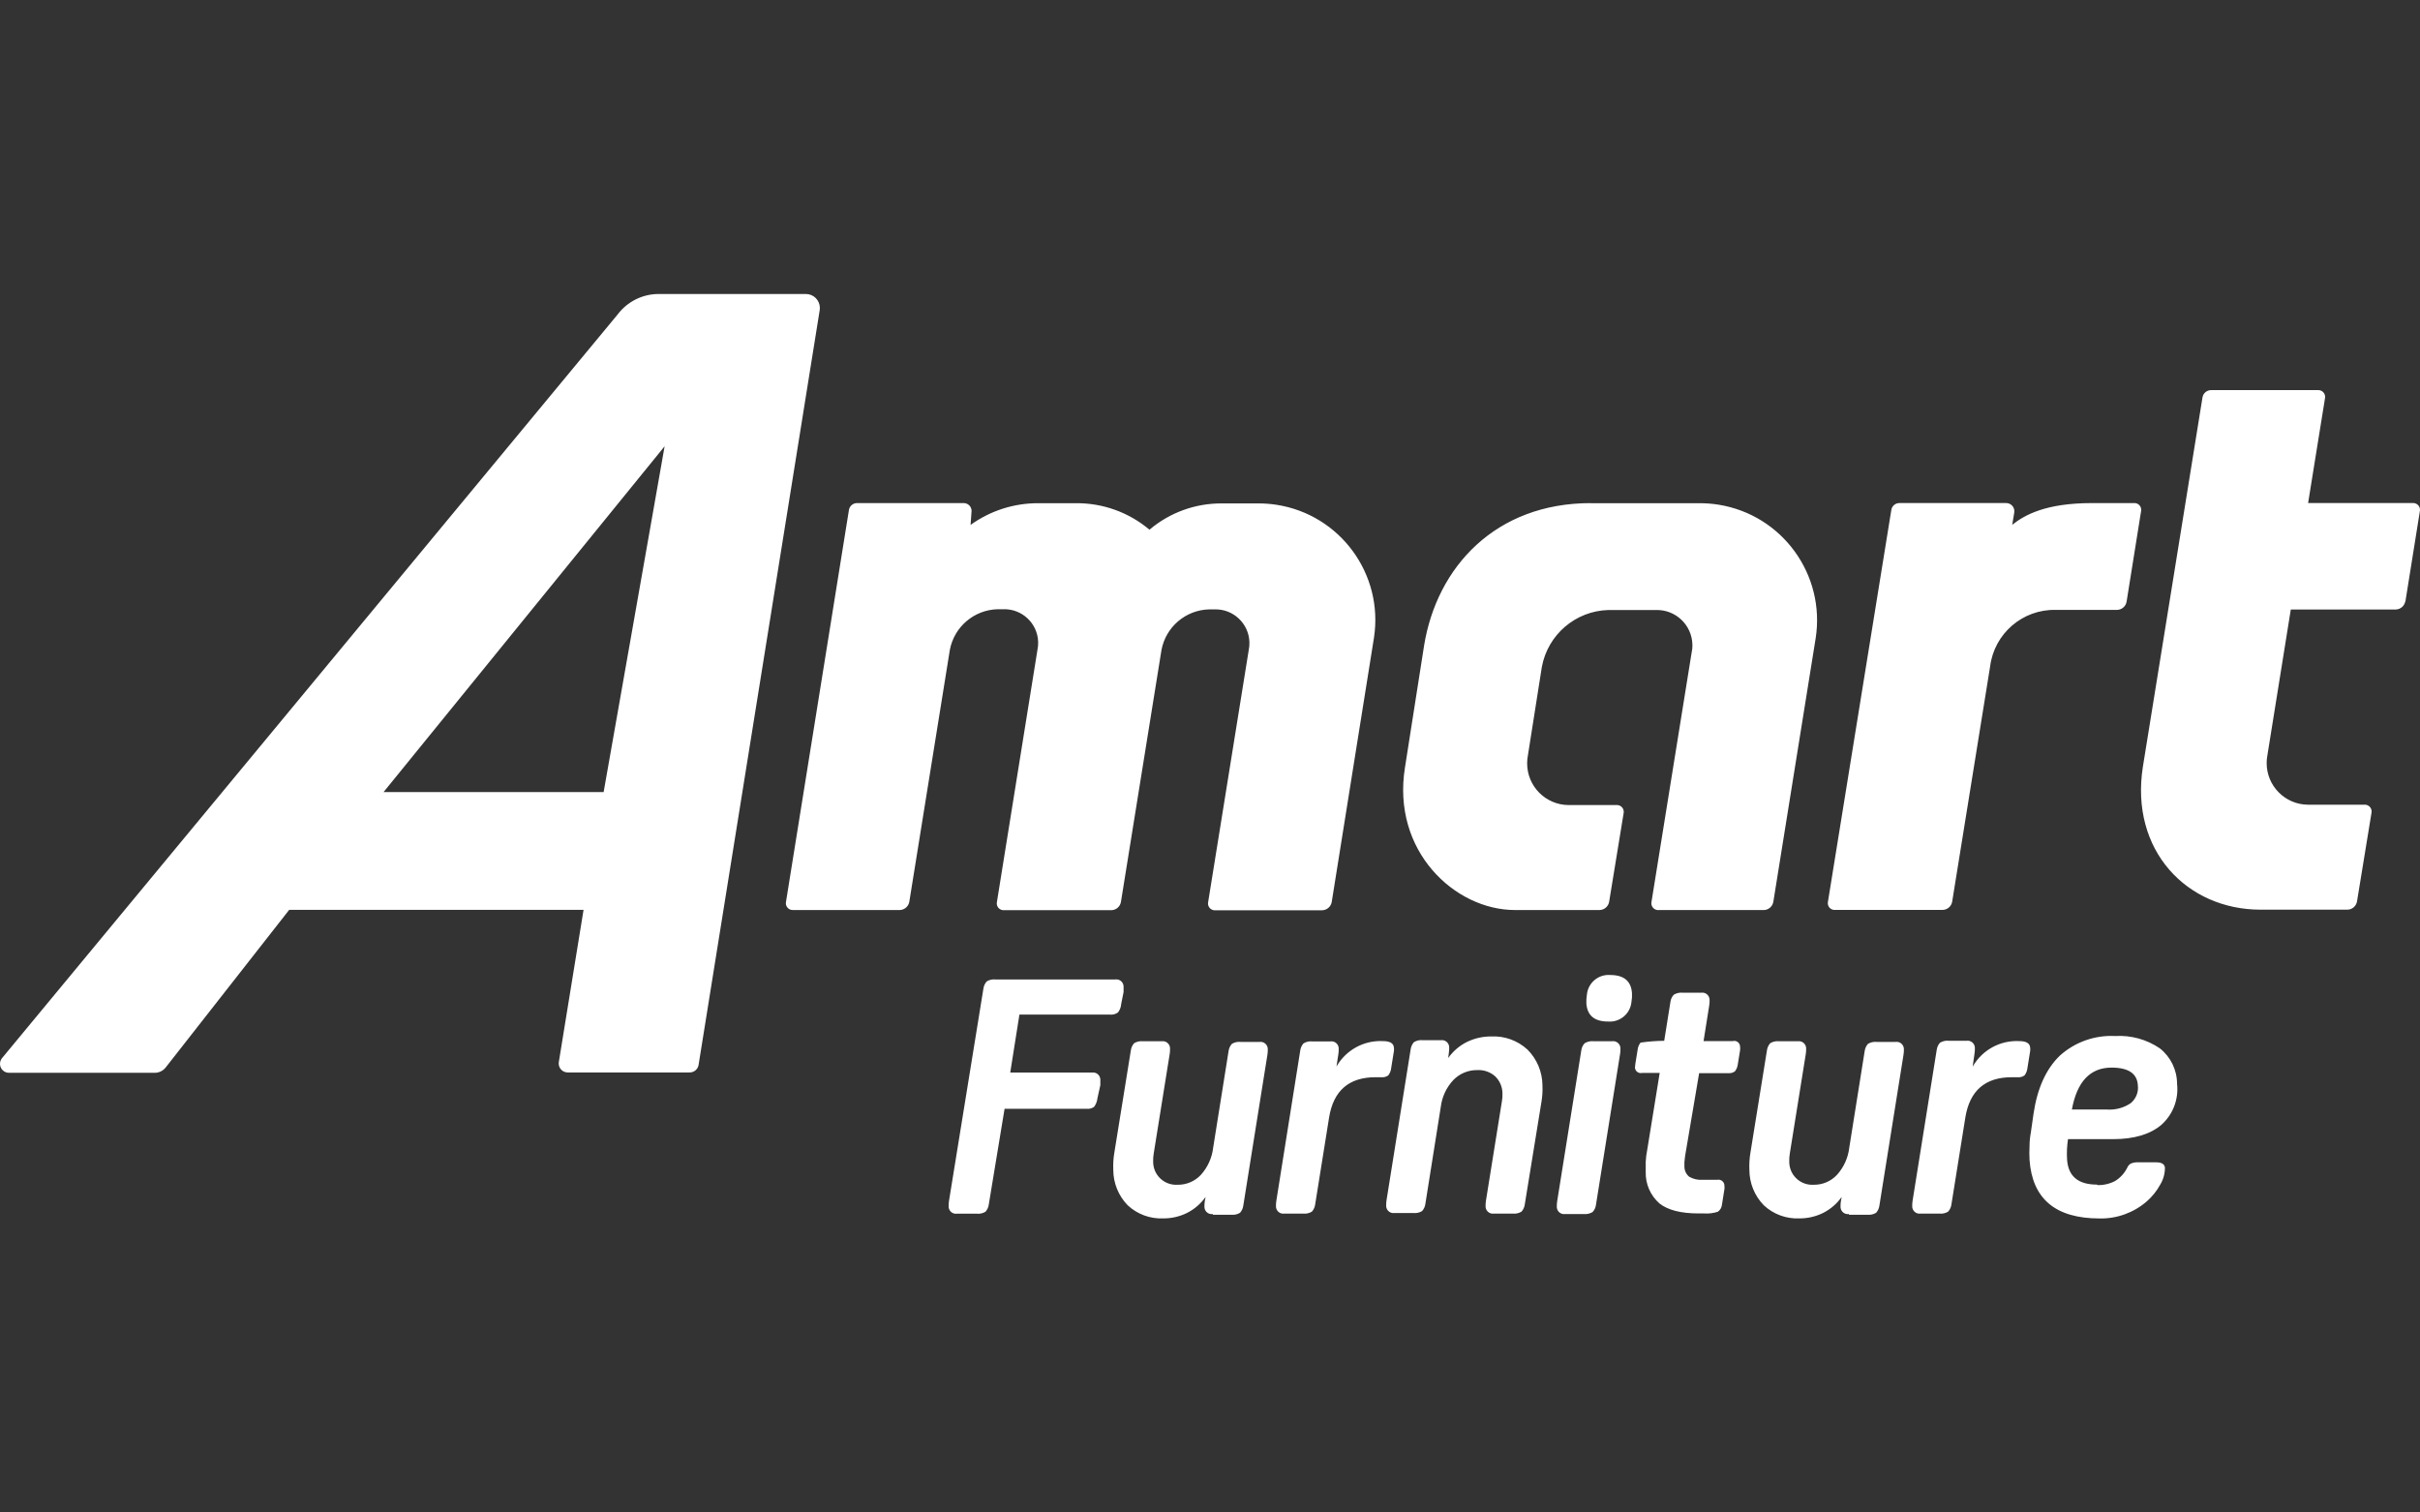<svg xmlns="http://www.w3.org/2000/svg" id="Layer_1" viewBox="0 0 800 500"><rect x="0" y="0" width="800" height="500" fill="#333333" stroke="none"/><defs><style>      .cls-1 {        fill: #fff;      }    </style></defs><path class="cls-1" d="M625.23,168.57c.21-1.31,1.33-2.27,2.66-2.27h35.32c1.49,0,2.7,1.22,2.69,2.72,0,.14-.01.28-.03.42l-.67,4.05c4.07-3.23,11.04-7.18,26.34-7.18h13.86c1.24-.11,2.33.81,2.43,2.05.02.22,0,.44-.04.65l-4.79,29.93c-.28,1.52-1.59,2.64-3.14,2.68h-20.28c-10.95-.25-20.32,7.83-21.69,18.7l-12.55,77.8c-.28,1.52-1.59,2.64-3.14,2.68h-35.53c-1.24.11-2.33-.81-2.43-2.05-.02-.22,0-.44.04-.65l20.95-129.52ZM321.13,169.44c.29-1.41-.62-2.79-2.03-3.08-.17-.03-.34-.05-.51-.05h-35.29c-1.32,0-2.45.97-2.66,2.27l-20.81,129.57c-.24,1.22.55,2.4,1.77,2.65.21.04.42.05.63.04h35.2c1.55-.04,2.87-1.16,3.16-2.68l13.41-83.33c1.45-7.64,8.03-13.23,15.8-13.43h1.87c6.16-.2,11.32,4.63,11.52,10.79.03.9-.05,1.81-.24,2.69l-13.39,83.3c-.26,1.22.52,2.41,1.74,2.67.22.05.44.06.65.04h35.46c1.55-.04,2.85-1.16,3.14-2.68l13.41-83.33c1.43-7.63,7.99-13.23,15.76-13.43h1.77c6.17-.2,11.34,4.64,11.54,10.82.03.89-.05,1.79-.23,2.66l-13.41,83.28c-.26,1.22.52,2.41,1.74,2.67.22.05.44.06.65.04h35.29c1.55-.04,2.87-1.16,3.16-2.68l13.98-87.45c3.21-21.05-11.24-40.71-32.29-43.93-1.99-.3-4.01-.45-6.02-.44h-11.97c-8.77-.06-17.26,3.02-23.94,8.69-6.78-5.72-15.38-8.83-24.26-8.76h-12.4c-8.07-.05-15.94,2.46-22.48,7.18l.29-4.07ZM54.76,352.9c-.86,1.08-2.16,1.73-3.54,1.75H3.02c-1.64.03-2.99-1.28-3.02-2.92-.01-.68.21-1.33.62-1.87L204.15,103.99c3.2-4.27,8.22-6.79,13.55-6.8h48.66c2.55-.03,4.64,2.02,4.67,4.57,0,.25-.01.5-.05.75l-40.06,249.63c-.28,1.4-1.51,2.41-2.95,2.39h-40.28c-1.64.01-2.98-1.31-2.99-2.95,0-.17.01-.35.04-.52l8.17-50.28h-97.31l-40.9,52.2M126.81,261.84h72.74l20.16-114.31-92.91,114.31ZM525.85,166.32c-31.42,0-50.83,21.05-55.07,47.05l-6.32,40.3c-4.48,27.63,16.45,47.17,36.35,47.17h27.99c1.55-.04,2.85-1.16,3.14-2.68l4.79-29.31c.26-1.22-.52-2.41-1.74-2.67-.22-.05-.44-.06-.65-.04h-15.78c-7.62-.04-13.76-6.25-13.72-13.86,0-.88.09-1.75.26-2.61l4.6-29.19c1.97-10.67,11.13-18.52,21.98-18.82h15.78c6.46-.17,11.84,4.93,12.01,11.4.03,1-.08,2-.3,2.97l-13.22,82.11c-.26,1.22.52,2.41,1.74,2.67.22.05.44.06.65.04h34.74c1.55-.04,2.85-1.16,3.14-2.68l13.98-87.04c3.36-21.1-11.03-40.94-32.13-44.3-2.1-.33-4.22-.49-6.35-.48h-35.92l.05-.02ZM795.16,198.94l4.79-29.93c.26-1.22-.52-2.41-1.74-2.67-.22-.05-.44-.06-.65-.04h-34.55l5.58-34.62c.26-1.22-.52-2.41-1.74-2.67-.22-.05-.44-.06-.65-.04h-35.13c-1.45-.07-2.73.96-2.97,2.39l-19.71,122.12c-4.33,27.63,14.53,47.24,38.91,47.24h28.73c1.55-.04,2.85-1.16,3.14-2.68l4.79-29.31c.26-1.22-.52-2.41-1.74-2.67-.22-.05-.44-.06-.65-.04h-18.58c-7.59-.04-13.71-6.22-13.68-13.81,0-.76.07-1.51.2-2.26l7.78-48.46h34.7c1.55-.04,2.85-1.16,3.14-2.68"></path><path class="cls-1" d="M325.1,326.83c.11-.89.49-1.72,1.08-2.39.87-.54,1.9-.76,2.92-.65h39.6c1.31-.19,2.52.73,2.71,2.04.02.12.02.24.02.36v1.75l-.79,3.97c-.07,1.01-.44,1.98-1.05,2.78-.77.56-1.73.82-2.68.72h-29.91l-3.04,19.16h27.06c1.31-.19,2.52.73,2.71,2.04.02.12.02.24.02.36v1.75l-.96,4.33c-.1,1.03-.49,2.02-1.1,2.85-.74.52-1.64.75-2.54.65h-27.06l-5.22,31.63c-.11.89-.49,1.72-1.08,2.39-.87.54-1.9.76-2.92.65h-6.54c-1.31.19-2.52-.73-2.71-2.04-.02-.12-.02-.24-.02-.36-.02-.62.02-1.23.12-1.84l11.37-70.13ZM400.89,401.34c-1.31.19-2.52-.73-2.71-2.04-.02-.12-.02-.24-.02-.36-.02-.62.02-1.23.12-1.84l.26-1.41c-1.59,2.24-3.7,4.06-6.15,5.29-2.45,1.21-5.15,1.82-7.88,1.8-4.31.18-8.52-1.37-11.69-4.31-3.07-3.13-4.79-7.35-4.79-11.73-.09-1.93.03-3.87.36-5.77l5.44-33.71c.11-.89.49-1.72,1.08-2.39.87-.54,1.9-.76,2.92-.65h6.23c1.31-.19,2.52.73,2.71,2.04.02.12.02.24.02.36.02.62-.02,1.23-.12,1.84l-5.27,32.83c-.16.9-.22,1.82-.19,2.73-.03,4.19,3.34,7.62,7.53,7.65.17,0,.34,0,.52-.01,2.93.05,5.74-1.14,7.73-3.28,2.24-2.49,3.66-5.61,4.05-8.93l5.1-31.97c.11-.89.49-1.72,1.08-2.39.87-.54,1.9-.76,2.92-.65h6.23c1.31-.19,2.52.73,2.71,2.04.02.12.02.24.02.36.02.62-.02,1.23-.12,1.84l-7.97,49.85c-.11.89-.49,1.72-1.08,2.39-.87.54-1.9.76-2.92.65h-6.01l-.1-.22ZM441.81,352.57c3.14-5.47,9.08-8.72,15.37-8.4,2.33,0,3.54.73,3.62,2.18.05.37.05.74,0,1.1l-.91,5.67c-.09.87-.43,1.7-.96,2.39-.65.47-1.45.68-2.25.6h-1.96c-8.8,0-13.91,4.44-15.35,13.31l-4.6,28.73c-.11.89-.49,1.72-1.08,2.39-.87.54-1.9.76-2.92.65h-6.23c-1.31.19-2.52-.73-2.71-2.04-.02-.12-.02-.24-.02-.36-.02-.62.02-1.23.12-1.84l7.9-49.64c.11-.89.49-1.72,1.08-2.39.87-.54,1.9-.76,2.92-.65h5.99c1.31-.19,2.52.73,2.71,2.04.02.12.02.24.02.36.02.62-.02,1.23-.12,1.84l-.62,4.05ZM478.78,349.72c1.6-2.25,3.73-4.07,6.2-5.29,2.5-1.21,5.24-1.82,8.02-1.8,4.41-.21,8.72,1.36,11.97,4.36,3.12,3.13,4.89,7.36,4.93,11.78.09,1.9-.03,3.8-.36,5.67l-5.48,33.71c-.11.89-.49,1.72-1.08,2.39-.87.54-1.9.76-2.92.65h-6.23c-1.31.19-2.52-.73-2.71-2.04-.02-.12-.02-.24-.02-.36-.02-.62.02-1.23.12-1.84l5.27-32.83c.17-.9.23-1.82.19-2.73-.03-2.1-.89-4.09-2.39-5.56-1.61-1.44-3.73-2.19-5.89-2.08-2.99-.05-5.87,1.14-7.95,3.28-2.31,2.46-3.77,5.6-4.17,8.96l-5.08,31.97c-.11.89-.49,1.72-1.08,2.39-.87.54-1.9.76-2.92.65h-6.23c-1.31.19-2.52-.73-2.71-2.04-.02-.12-.02-.24-.02-.36-.02-.62.02-1.23.12-1.84l7.97-49.85c.11-.89.49-1.72,1.08-2.39.87-.54,1.9-.77,2.92-.65h6.01c1.31-.19,2.52.73,2.71,2.04.02.12.02.24.02.36.02.62-.02,1.23-.12,1.84l-.19,1.6ZM517.38,401.34c-1.31.19-2.52-.73-2.71-2.04-.02-.12-.02-.24-.02-.36-.02-.62.02-1.23.12-1.84l7.97-49.85c.11-.9.5-1.74,1.13-2.39.89-.53,1.94-.76,2.97-.65h6.11c1.31-.19,2.52.73,2.71,2.04.02.12.02.24.02.36.02.62-.02,1.23-.12,1.84l-7.97,49.85c-.11.9-.5,1.74-1.13,2.39-.89.53-1.94.76-2.97.65h-6.11ZM532.32,322.32c4.5,0,6.9,2,7.18,6.01.05.95,0,1.89-.17,2.83-.34,3.93-3.8,6.85-7.73,6.54-4.52,0-6.91-2-7.18-6.01-.04-.95.01-1.89.17-2.83.34-3.93,3.8-6.85,7.73-6.54M563.14,344.16h9.7c1.02-.26,2.07.35,2.33,1.38.04.15.06.31.06.47.05.4.05.8,0,1.2l-.74,4.57c-.09.87-.43,1.7-.96,2.39-.65.47-1.45.68-2.25.6h-9.58l-4.65,27.42c-.1.88-.17,1.55-.22,2.01-.03.41-.03.83,0,1.25-.06,1.36.52,2.67,1.56,3.54,1.35.79,2.91,1.15,4.48,1.03h4.79c1.07-.23,2.13.46,2.36,1.53.04.18.05.37.04.55.05.33.05.66,0,.98l-.81,5.12c-.08.97-.59,1.85-1.39,2.39-1.47.47-3.01.66-4.55.55h-1.77c-5.83,0-10.14-1.09-12.93-3.28-3.01-2.63-4.69-6.47-4.57-10.46v-3.33c.06-1.34.23-2.67.5-3.97l4.12-25.41h-5.79c-1.04.25-2.09-.38-2.34-1.42-.03-.11-.04-.21-.05-.32.02-.44.07-.88.14-1.32l.74-4.57c.09-.87.43-1.7.96-2.39,2.59-.38,5.21-.58,7.83-.6l2.06-12.86c.11-.9.5-1.74,1.13-2.39.89-.53,1.94-.76,2.97-.65h6.11c1.31-.19,2.52.73,2.71,2.04.02.12.02.24.02.36.02.62-.02,1.23-.12,1.84l-1.87,11.76ZM611.17,401.34c-1.31.19-2.52-.73-2.71-2.04-.02-.12-.02-.24-.02-.36-.02-.62.02-1.23.12-1.84l.26-1.41c-1.59,2.24-3.7,4.06-6.15,5.29-2.45,1.21-5.15,1.82-7.88,1.8-4.31.18-8.52-1.37-11.69-4.31-3.07-3.13-4.79-7.35-4.79-11.73-.09-1.93.03-3.87.36-5.77l5.44-33.71c.11-.89.49-1.72,1.08-2.39.87-.54,1.9-.76,2.92-.65h6.23c1.31-.19,2.52.73,2.71,2.04.02.12.02.24.02.36.02.62-.02,1.23-.12,1.84l-5.27,32.83c-.16.9-.22,1.82-.19,2.73-.03,4.19,3.34,7.62,7.53,7.65.17,0,.34,0,.52-.01,2.93.05,5.74-1.14,7.73-3.28,2.24-2.49,3.66-5.61,4.05-8.93l5.1-31.97c.11-.89.49-1.72,1.08-2.39.87-.54,1.9-.76,2.92-.65h6.23c1.31-.19,2.52.73,2.71,2.04.02.12.02.24.02.36.02.62-.02,1.23-.12,1.84l-7.97,49.85c-.11.89-.49,1.72-1.08,2.39-.87.54-1.9.76-2.92.65h-6.01l-.1-.22ZM652.14,352.57c3.14-5.47,9.08-8.72,15.37-8.4,2.33,0,3.54.73,3.62,2.18.05.37.05.74,0,1.1l-.91,5.67c-.09.87-.43,1.7-.96,2.39-.65.47-1.45.68-2.25.6h-1.96c-8.8,0-13.91,4.44-15.35,13.31l-4.6,28.73c-.11.89-.49,1.72-1.08,2.39-.87.54-1.9.76-2.92.65h-6.23c-1.31.19-2.52-.73-2.71-2.04-.02-.12-.02-.24-.02-.36-.02-.62.02-1.23.12-1.84l7.97-49.85c.11-.89.49-1.72,1.08-2.39.87-.54,1.9-.76,2.92-.65h5.89c1.31-.19,2.52.73,2.71,2.04.02.12.02.24.02.36.02.62-.02,1.23-.12,1.84l-.6,4.26ZM693.35,391.76c2.02.07,4.02-.39,5.82-1.32,1.72-1.05,3.11-2.56,4.02-4.36.24-.63.7-1.14,1.29-1.46.76-.3,1.58-.43,2.39-.38h5.89c1.82,0,2.79.58,2.92,1.75.01,1.98-.53,3.93-1.56,5.63-1.14,2.08-2.63,3.94-4.41,5.51-4.33,3.76-9.9,5.79-15.64,5.67-14.54,0-22.26-6.47-23.15-19.42-.08-1.49-.08-2.99,0-4.48,0-1.45.14-2.95.43-4.48l.89-6.23c1.23-8.36,4.11-14.75,8.64-19.16,5.01-4.54,11.62-6.89,18.37-6.54,5.24-.31,10.44,1.13,14.77,4.09,3.58,2.84,5.67,7.16,5.67,11.73.57,5.06-1.34,10.08-5.12,13.48-3.72,3.19-9.07,4.79-16.04,4.79h-14.89c-.35,2.23-.45,4.5-.31,6.75.37,5.52,3.67,8.28,9.91,8.28M698.04,352.93c-7.06,0-11.43,4.62-13.12,13.86h11.57c2.78.2,5.54-.54,7.85-2.08,1.75-1.43,2.66-3.65,2.39-5.89-.21-3.93-3.11-5.89-8.72-5.89"></path></svg>